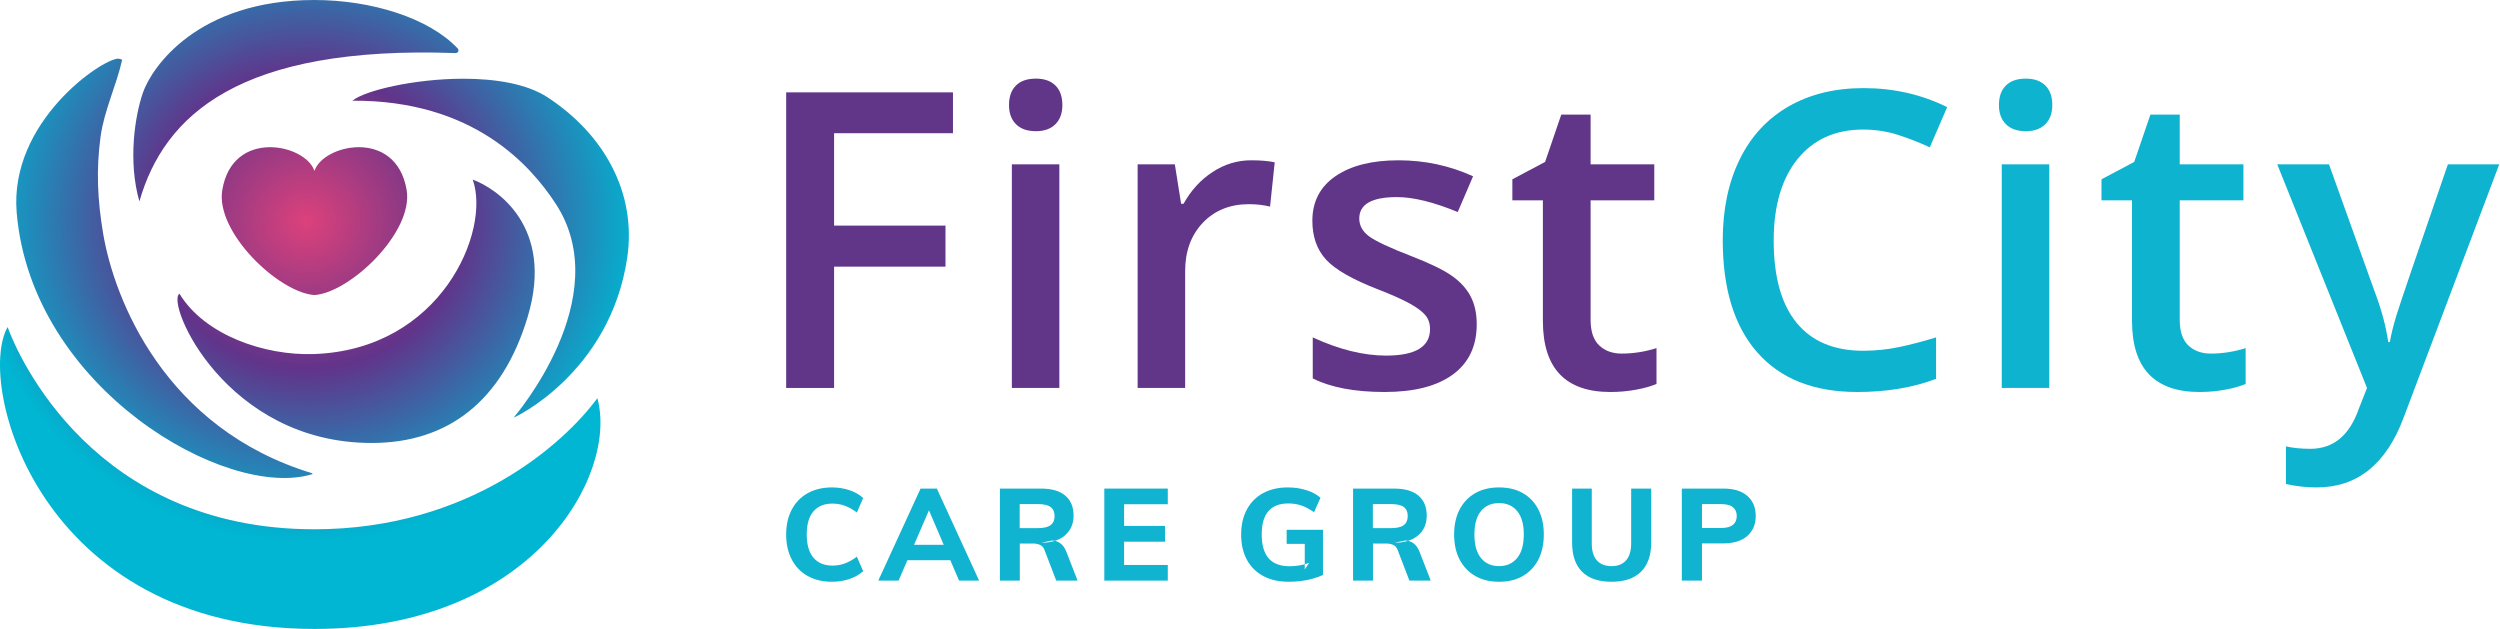 <?xml version="1.0" encoding="UTF-8"?>
<svg width="159px" height="40px" viewBox="0 0 159 40" version="1.1" xmlns="http://www.w3.org/2000/svg" xmlns:xlink="http://www.w3.org/1999/xlink">
    <title>A546BC89-B72C-4A92-9DF0-5218A771E890</title>
    <defs>
        <radialGradient cx="50%" cy="35.175%" fx="50%" fy="35.175%" r="50.743%" gradientTransform="translate(0.5,0.352),scale(1,1),rotate(90),translate(-0.5,-0.352)" id="radialGradient-1">
            <stop stop-color="#DC417B" offset="0%"></stop>
            <stop stop-color="#61348A" offset="46.332%"></stop>
            <stop stop-color="#00B6D2" offset="100%"></stop>
        </radialGradient>
    </defs>
    <g id="Homepage-M" stroke="none" stroke-width="1" fill="none" fill-rule="evenodd">
        <g transform="translate(-10, -50)" id="LOGO_Header">
            <g transform="translate(10, 50)">
                <g id="CareGroup2" transform="translate(50, 31)" fill="#10B3D0">
                    <path d="M2.918,6 C2.321,6 1.803,5.876 1.365,5.63 C0.926,5.383 0.589,5.034 0.354,4.582 C0.118,4.13 0,3.601 0,2.992 C0,2.389 0.118,1.864 0.354,1.414 C0.589,0.964 0.926,0.616 1.365,0.37 C1.803,0.124 2.321,0 2.918,0 C3.307,0 3.677,0.059 4.027,0.177 C4.378,0.295 4.668,0.461 4.898,0.674 L4.496,1.595 C4.233,1.397 3.977,1.253 3.727,1.163 C3.478,1.073 3.217,1.028 2.943,1.028 C2.422,1.028 2.02,1.193 1.734,1.524 C1.449,1.856 1.308,2.346 1.308,2.992 C1.308,3.639 1.449,4.13 1.734,4.467 C2.02,4.804 2.422,4.972 2.943,4.972 C3.217,4.972 3.478,4.928 3.727,4.837 C3.977,4.747 4.233,4.603 4.496,4.405 L4.898,5.326 C4.668,5.539 4.378,5.705 4.027,5.823 C3.677,5.941 3.307,6 2.918,6" id="Fill-1"></path>
                    <path d="M9.583,0.074 L12.271,5.926 L10.997,5.926 L10.44,4.627 L7.711,4.627 L7.15,5.926 L5.86,5.926 L8.548,0.074 L9.583,0.074 Z M9.081,1.456 L8.134,3.649 L10.021,3.649 L9.081,1.456 Z" id="Fill-3"></path>
                    <path d="M14.852,2.589 L16.011,2.589 C16.378,2.589 16.646,2.526 16.816,2.4 C16.985,2.274 17.071,2.082 17.071,1.825 C17.071,1.561 16.986,1.368 16.82,1.246 C16.653,1.122 16.383,1.06 16.011,1.06 L14.852,1.06 L14.852,2.589 Z M13.594,5.926 L13.594,0.074 L16.199,0.074 C16.884,0.074 17.402,0.224 17.752,0.522 C18.103,0.821 18.279,1.244 18.279,1.792 C18.279,2.312 18.098,2.731 17.736,3.045 C17.374,3.361 16.87,3.518 16.224,3.518 L16.898,3.378 C17.101,3.378 17.283,3.439 17.444,3.559 C17.606,3.679 17.733,3.863 17.827,4.109 L18.534,5.926 L17.177,5.926 L16.43,3.978 C16.369,3.819 16.273,3.711 16.142,3.653 C16.011,3.596 15.859,3.567 15.69,3.567 L14.86,3.567 L14.86,5.926 L13.594,5.926 Z" id="Fill-5"></path>
                    <polygon id="Fill-7" points="20.235 5.926 20.235 0.074 24.271 0.074 24.271 1.069 21.492 1.069 21.492 2.449 24.098 2.449 24.098 3.452 21.492 3.452 21.492 4.932 24.271 4.932 24.271 5.926"></polygon>
                    <path d="M31.963,6 C31.338,6 30.8,5.879 30.348,5.638 C29.896,5.397 29.548,5.052 29.304,4.603 C29.06,4.154 28.938,3.616 28.938,2.992 C28.938,2.378 29.06,1.847 29.304,1.397 C29.548,0.948 29.892,0.603 30.335,0.362 C30.779,0.121 31.302,0 31.905,0 C32.321,0 32.713,0.057 33.081,0.173 C33.447,0.288 33.748,0.45 33.984,0.658 L33.573,1.578 C33.294,1.381 33.028,1.239 32.772,1.151 C32.517,1.063 32.24,1.019 31.938,1.019 C31.374,1.019 30.951,1.184 30.668,1.512 C30.386,1.841 30.245,2.334 30.245,2.992 C30.245,3.666 30.392,4.171 30.685,4.508 C30.978,4.845 31.423,5.013 32.02,5.013 C32.228,5.013 32.438,4.996 32.649,4.96 C32.859,4.925 33.064,4.872 33.261,4.8 L32.982,5.219 L32.982,3.592 L31.831,3.592 L31.831,2.695 L34.141,2.695 L34.141,5.564 C33.949,5.657 33.734,5.737 33.495,5.802 C33.257,5.869 33.008,5.918 32.747,5.951 C32.487,5.983 32.226,6 31.963,6" id="Fill-9"></path>
                    <path d="M37.313,2.589 L38.472,2.589 C38.839,2.589 39.108,2.526 39.277,2.4 C39.447,2.274 39.532,2.082 39.532,1.825 C39.532,1.561 39.448,1.368 39.282,1.246 C39.115,1.122 38.845,1.06 38.472,1.06 L37.313,1.06 L37.313,2.589 Z M36.055,5.926 L36.055,0.074 L38.66,0.074 C39.346,0.074 39.863,0.224 40.214,0.522 C40.564,0.821 40.74,1.244 40.74,1.792 C40.74,2.312 40.56,2.731 40.198,3.045 C39.836,3.361 39.332,3.518 38.685,3.518 L39.36,3.378 C39.562,3.378 39.745,3.439 39.906,3.559 C40.068,3.679 40.195,3.863 40.288,4.109 L40.995,5.926 L39.638,5.926 L38.891,3.978 C38.831,3.819 38.734,3.711 38.604,3.653 C38.472,3.596 38.321,3.567 38.152,3.567 L37.321,3.567 L37.321,5.926 L36.055,5.926 Z" id="Fill-11"></path>
                    <path d="M45.343,5.005 C45.825,5.005 46.207,4.834 46.489,4.492 C46.771,4.149 46.913,3.649 46.913,2.992 C46.913,2.335 46.771,1.837 46.489,1.5 C46.207,1.163 45.825,0.995 45.343,0.995 C44.855,0.995 44.471,1.163 44.193,1.5 C43.913,1.837 43.772,2.335 43.772,2.992 C43.772,3.655 43.913,4.156 44.193,4.496 C44.471,4.836 44.855,5.005 45.343,5.005 M45.343,6 C44.756,6 44.249,5.877 43.822,5.63 C43.395,5.383 43.065,5.035 42.831,4.586 C42.599,4.137 42.482,3.606 42.482,2.992 C42.482,2.384 42.599,1.855 42.831,1.406 C43.065,0.956 43.395,0.61 43.822,0.366 C44.249,0.122 44.756,0 45.343,0 C45.929,0 46.435,0.122 46.859,0.366 C47.283,0.61 47.611,0.956 47.841,1.406 C48.071,1.855 48.186,2.384 48.186,2.992 C48.186,3.606 48.071,4.137 47.841,4.586 C47.611,5.035 47.283,5.383 46.859,5.63 C46.435,5.877 45.929,6 45.343,6" id="Fill-13"></path>
                    <path d="M52.501,6 C51.674,6 51.048,5.789 50.623,5.367 C50.198,4.946 49.986,4.326 49.986,3.509 L49.986,0.074 L51.236,0.074 L51.236,3.567 C51.236,4.033 51.342,4.389 51.556,4.636 C51.77,4.882 52.085,5.006 52.501,5.006 C52.901,5.006 53.207,4.882 53.421,4.636 C53.635,4.389 53.742,4.033 53.742,3.567 L53.742,0.074 L55.016,0.074 L55.016,3.509 C55.016,4.321 54.799,4.938 54.367,5.363 C53.934,5.788 53.312,6 52.501,6" id="Fill-15"></path>
                    <path d="M58.246,2.581 L59.454,2.581 C59.794,2.581 60.046,2.515 60.21,2.384 C60.374,2.252 60.457,2.066 60.457,1.824 C60.457,1.578 60.376,1.389 60.214,1.258 C60.052,1.126 59.799,1.06 59.454,1.06 L58.246,1.06 L58.246,2.581 Z M56.964,5.926 L56.964,0.074 L59.619,0.074 C60.276,0.074 60.781,0.231 61.135,0.543 C61.488,0.855 61.665,1.28 61.665,1.817 C61.665,2.348 61.485,2.771 61.126,3.087 C60.768,3.401 60.265,3.559 59.619,3.559 L58.246,3.559 L58.246,5.926 L56.964,5.926 Z" id="Fill-17"></path>
                </g>
                <g id="ROSE2" fill="url(#radialGradient-1)">
                    <path d="M19.992,0 C12.545,0 9.642,4.293 9.088,5.9 L9.088,5.9 C8.578,7.377 8.132,10.247 8.865,12.811 L8.865,12.811 C10.438,7.321 15.228,2.882 28.974,3.376 L28.974,3.376 C29.132,3.382 29.219,3.198 29.111,3.084 L29.111,3.084 C27.294,1.149 23.635,0 19.992,0 Z M1.061,13.524 C2,24.709 14.424,31.834 19.854,30.157 L19.854,30.157 C19.883,30.148 19.88,30.107 19.852,30.098 L19.852,30.098 C10.449,27.247 7.259,18.992 6.563,14.873 L6.563,14.873 C6.201,12.73 6.108,10.819 6.397,8.688 L6.397,8.688 C6.62,7.046 7.394,5.459 7.769,3.809 L7.769,3.809 C7.722,3.77 7.667,3.747 7.604,3.743 L7.604,3.743 C7.581,3.734 7.553,3.73 7.519,3.73 L7.519,3.73 C6.504,3.73 0.575,7.729 1.061,13.524 L1.061,13.524 Z M22.413,6.405 C30.134,6.362 33.764,10.546 35.341,12.954 L35.341,12.954 C39.266,18.948 32.67,26.554 32.67,26.554 L32.67,26.554 C32.654,26.604 38.792,23.752 39.889,16.408 L39.889,16.408 C40.505,12.291 38.436,8.556 34.831,6.192 L34.831,6.192 C33.506,5.323 31.5,5.007 29.475,5.007 L29.475,5.007 C26.354,5.007 23.19,5.759 22.413,6.405 L22.413,6.405 Z M20.006,10.856 C20.004,10.851 20.003,10.847 20,10.843 L20,10.843 L20,10.837 C20,10.838 20,10.839 20,10.84 L20,10.84 C20,10.839 19.999,10.838 19.999,10.837 L19.999,10.837 L19.999,10.843 C19.997,10.847 19.995,10.851 19.993,10.856 L19.993,10.856 C19.416,9.155 14.788,8.164 14.136,12.089 L14.136,12.089 C13.691,14.763 17.719,18.606 19.999,18.766 L19.999,18.766 L20,18.766 C20,18.766 20,18.766 20,18.766 L20,18.766 C22.279,18.606 26.308,14.763 25.863,12.089 L25.863,12.089 C25.529,10.084 24.159,9.361 22.821,9.361 L22.821,9.361 C21.54,9.361 20.288,10.024 20.006,10.856 L20.006,10.856 Z M19.953,22.518 C16.825,22.624 13.02,21.319 11.414,18.68 L11.414,18.68 C10.518,19.262 14.334,28.173 23.638,28.173 L23.638,28.173 C28.442,28.173 31.94,25.563 33.563,20.145 L33.563,20.145 C35.284,14.406 31.564,11.967 30.065,11.424 L30.065,11.424 C31.226,14.668 28.068,22.244 19.953,22.518 L19.953,22.518 Z M20.003,40 C33.898,40 39.331,30.182 37.992,25.324 L37.992,25.324 C35.909,28.169 29.868,33.662 19.995,33.662 L19.995,33.662 C5.994,33.662 1.171,22.696 0.483,20.801 L0.483,20.801 C-1.559,24.418 2.493,40 20.003,40 L20.003,40 Z" id="Fill-20"></path>
                </g>
                <g id="FirstCity2" transform="translate(50, 5)">
                    <polygon id="Fill-23" fill="#613689" points="3.048 19.674 0 19.674 0 0.874 10.609 0.874 10.609 3.472 3.048 3.472 3.048 9.348 10.133 9.348 10.133 11.959 3.048 11.959"></polygon>
                    <path d="M14.354,19.673 L17.375,19.673 L17.375,5.452 L14.354,5.452 L14.354,19.673 Z M14.173,1.685 C14.173,1.144 14.321,0.728 14.617,0.437 C14.912,0.145 15.335,0 15.883,0 C16.415,0 16.828,0.145 17.125,0.437 C17.42,0.728 17.567,1.144 17.567,1.685 C17.567,2.199 17.42,2.604 17.125,2.899 C16.828,3.196 16.415,3.344 15.883,3.344 C15.335,3.344 14.912,3.196 14.617,2.899 C14.321,2.604 14.173,2.199 14.173,1.685 L14.173,1.685 Z" id="Fill-25" fill="#613689"></path>
                    <path d="M29.568,5.195 C30.176,5.195 30.678,5.238 31.072,5.323 L30.776,8.139 C30.347,8.037 29.902,7.985 29.439,7.985 C28.23,7.985 27.25,8.38 26.5,9.168 C25.75,9.957 25.376,10.981 25.376,12.241 L25.376,19.673 L22.354,19.673 L22.354,5.452 L24.72,5.452 L25.119,7.96 L25.273,7.96 C25.744,7.111 26.359,6.438 27.118,5.941 C27.877,5.444 28.693,5.195 29.568,5.195" id="Fill-27" fill="#613689"></path>
                    <path d="M43.92,15.623 C43.92,17.012 43.414,18.077 42.402,18.819 C41.391,19.56 39.943,19.931 38.056,19.931 C36.162,19.931 34.64,19.643 33.491,19.069 L33.491,16.459 C35.164,17.23 36.719,17.616 38.159,17.616 C40.02,17.616 40.95,17.055 40.95,15.932 C40.95,15.572 40.846,15.272 40.641,15.032 C40.436,14.792 40.096,14.543 39.625,14.286 C39.153,14.029 38.497,13.737 37.657,13.411 C36.021,12.777 34.913,12.143 34.334,11.508 C33.755,10.874 33.466,10.051 33.466,9.039 C33.466,7.823 33.957,6.877 34.939,6.204 C35.92,5.531 37.255,5.195 38.944,5.195 C40.616,5.195 42.197,5.533 43.688,6.211 L42.712,8.486 C41.176,7.852 39.887,7.535 38.841,7.535 C37.247,7.535 36.449,7.99 36.449,8.898 C36.449,9.344 36.656,9.721 37.073,10.03 C37.489,10.339 38.395,10.763 39.793,11.302 C40.967,11.757 41.82,12.173 42.352,12.55 C42.883,12.928 43.277,13.362 43.535,13.856 C43.791,14.348 43.92,14.938 43.92,15.623" id="Fill-28" fill="#613689"></path>
                    <path d="M53.142,17.488 C53.879,17.488 54.617,17.372 55.354,17.141 L55.354,19.417 C55.02,19.562 54.589,19.685 54.062,19.783 C53.535,19.881 52.989,19.931 52.422,19.931 C49.559,19.931 48.127,18.422 48.127,15.405 L48.127,7.741 L46.186,7.741 L46.186,6.403 L48.269,5.298 L49.297,2.289 L51.163,2.289 L51.163,5.452 L55.213,5.452 L55.213,7.741 L51.163,7.741 L51.163,15.353 C51.163,16.082 51.345,16.619 51.708,16.967 C52.073,17.314 52.551,17.488 53.142,17.488" id="Fill-29" fill="#613689"></path>
                    <path d="M68.491,3.24 C66.725,3.24 65.336,3.866 64.324,5.117 C63.313,6.369 62.807,8.097 62.807,10.3 C62.807,12.606 63.294,14.35 64.267,15.533 C65.24,16.716 66.648,17.308 68.491,17.308 C69.288,17.308 70.06,17.228 70.806,17.069 C71.551,16.911 72.327,16.708 73.133,16.459 L73.133,19.095 C71.658,19.652 69.987,19.931 68.118,19.931 C65.366,19.931 63.252,19.097 61.778,17.43 C60.304,15.763 59.567,13.377 59.567,10.274 C59.567,8.319 59.924,6.609 60.641,5.143 C61.356,3.678 62.391,2.555 63.746,1.774 C65.1,0.995 66.69,0.604 68.517,0.604 C70.437,0.604 72.211,1.007 73.84,1.813 L72.734,4.372 C72.099,4.072 71.429,3.808 70.722,3.581 C70.014,3.354 69.271,3.24 68.491,3.24" id="Fill-30" fill="#0EB3CF"></path>
                    <path d="M77.312,19.673 L80.334,19.673 L80.334,5.452 L77.312,5.452 L77.312,19.673 Z M77.132,1.685 C77.132,1.144 77.28,0.728 77.576,0.437 C77.871,0.145 78.294,0 78.842,0 C79.374,0 79.787,0.145 80.083,0.437 C80.379,0.728 80.526,1.144 80.526,1.685 C80.526,2.199 80.379,2.604 80.083,2.899 C79.787,3.196 79.374,3.344 78.842,3.344 C78.294,3.344 77.871,3.196 77.576,2.899 C77.28,2.604 77.132,2.199 77.132,1.685 L77.132,1.685 Z" id="Fill-31" fill="#0EB3CF"></path>
                    <path d="M90.611,17.488 C91.348,17.488 92.085,17.372 92.823,17.141 L92.823,19.417 C92.488,19.562 92.057,19.685 91.53,19.783 C91.003,19.881 90.457,19.931 89.89,19.931 C87.028,19.931 85.596,18.422 85.596,15.405 L85.596,7.741 L83.654,7.741 L83.654,6.403 L85.737,5.298 L86.766,2.289 L88.631,2.289 L88.631,5.452 L92.682,5.452 L92.682,7.741 L88.631,7.741 L88.631,15.353 C88.631,16.082 88.813,16.619 89.177,16.967 C89.541,17.314 90.02,17.488 90.611,17.488" id="Fill-32" fill="#0EB3CF"></path>
                    <path d="M94.833,5.452 L98.124,5.452 L101.017,13.514 C101.455,14.663 101.747,15.743 101.892,16.755 L101.995,16.755 C102.072,16.283 102.214,15.711 102.42,15.038 C102.625,14.365 103.713,11.17 105.685,5.452 L108.951,5.452 L102.869,21.564 C101.763,24.522 99.921,26 97.34,26 C96.671,26 96.02,25.927 95.386,25.782 L95.386,23.39 C95.84,23.493 96.358,23.544 96.941,23.544 C98.398,23.544 99.423,22.7 100.015,21.011 L100.542,19.674 L94.833,5.452 Z" id="Fill-33" fill="#0EB3CF"></path>
                </g>
            </g>
        </g>
    </g>
</svg>